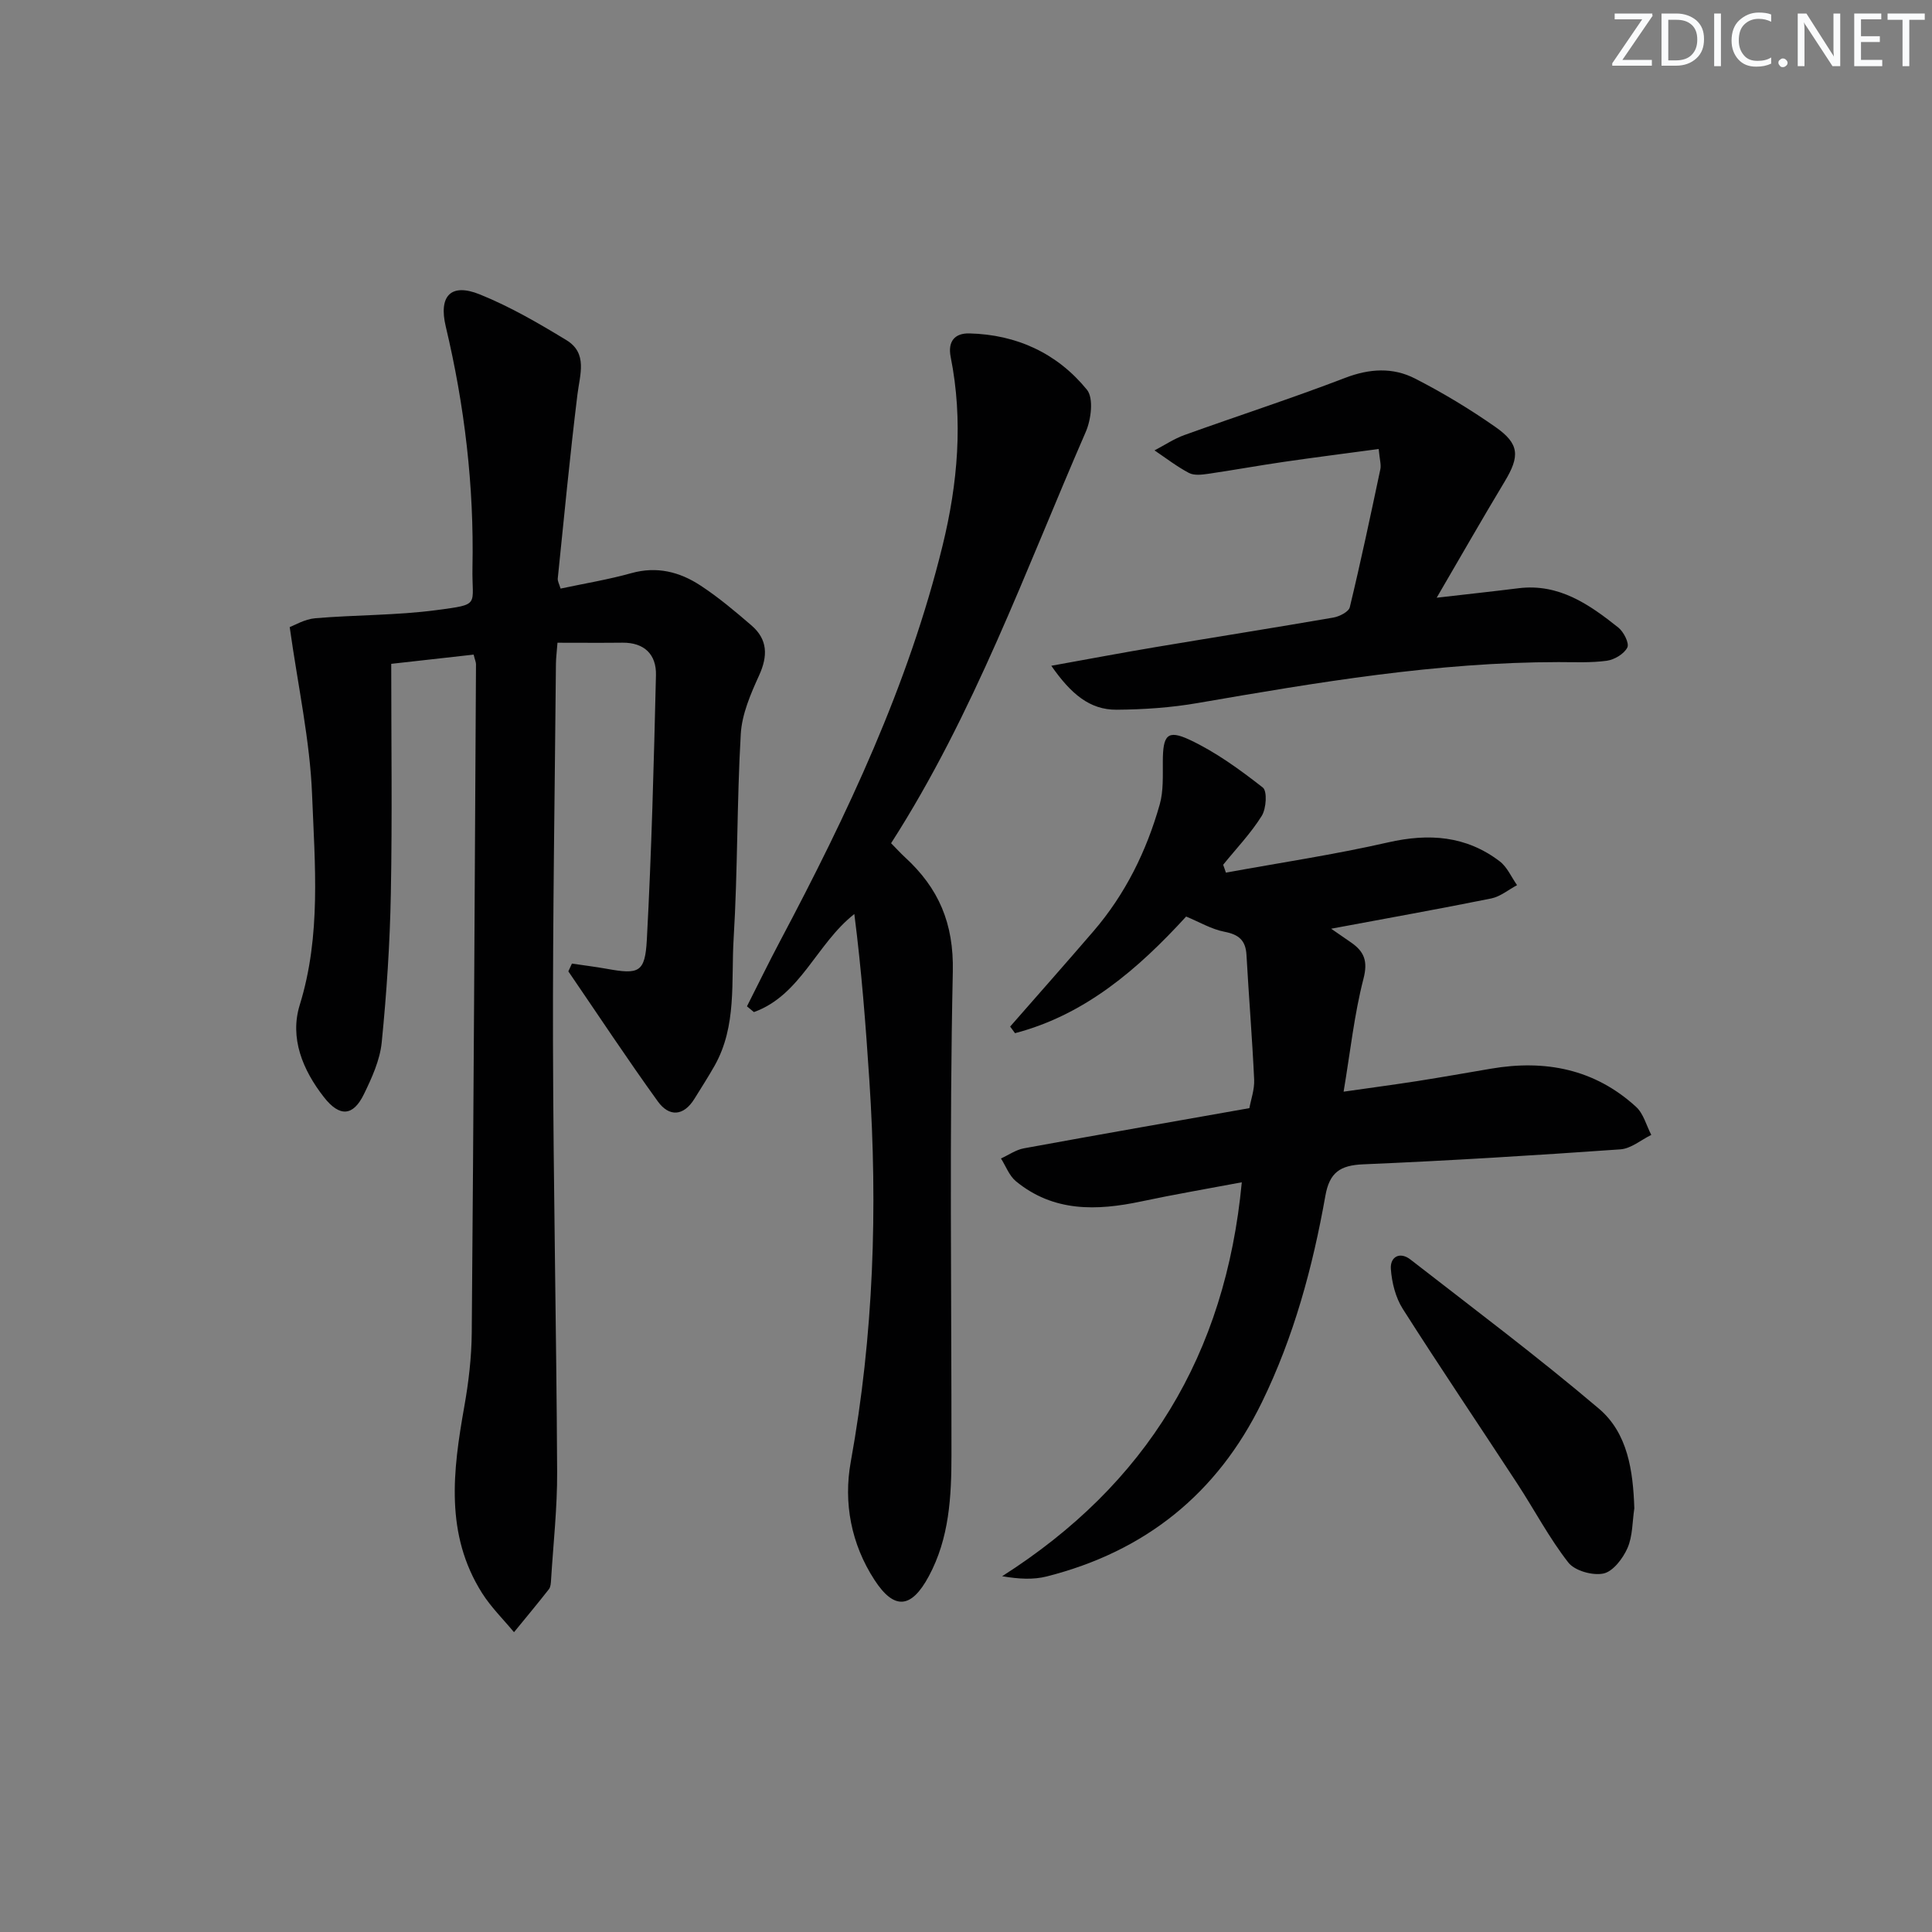 <svg enable-background="new 0 0 400 400" viewBox="0 0 400 400" xmlns="http://www.w3.org/2000/svg"><rect x="0" y="0" width="400" height="400" fill="#808080" stroke="none"/><g fill="#fafbfc"><path d="m342.2 3.2-6.3 9.2h6.1v1.2h-8.2v-.5l6.2-9.1h-5.7v-1.2h7.8v.4z"/><path d="m344 13.7v-10.9h3.1c1.6 0 3 .5 4.1 1.4 1.1 1 1.6 2.2 1.6 3.9s-.5 3-1.6 4-2.5 1.5-4.2 1.5h-3zm1.4-9.6v8.4h1.6c1.4 0 2.5-.4 3.2-1.1.8-.8 1.2-1.8 1.2-3.2s-.4-2.4-1.2-3.1-1.8-1-3.1-1z"/><path d="m356.3 2.8v10.9h-1.4v-10.9z"/><path d="m366.6 13.2c-.8.4-1.8.6-3 .6-1.6 0-2.8-.5-3.7-1.5s-1.4-2.3-1.4-3.9c0-1.7.5-3.2 1.6-4.2s2.4-1.6 4-1.6c1 0 1.9.1 2.6.4v1.5c-.8-.4-1.6-.6-2.6-.6-1.2 0-2.2.4-3 1.2s-1.1 1.9-1.1 3.3c0 1.3.4 2.3 1.1 3.1s1.6 1.1 2.8 1.1c1.1 0 2-.2 2.8-.7v1.3z"/><path d="m368.2 13c0-.3.1-.5.3-.6.2-.2.4-.3.6-.3.3 0 .5.1.7.3s.3.4.3.6-.1.5-.3.6c-.2.2-.4.3-.7.3s-.5-.1-.6-.3c-.2-.2-.3-.4-.3-.6z"/><path d="m381.1 13.7h-1.7l-5.5-8.4c-.2-.2-.3-.5-.4-.7 0 .2.1.8.1 1.5v7.6h-1.4v-10.9h1.8l5.3 8.3c.3.4.4.6.4.8 0-.3-.1-.8-.1-1.6v-7.5h1.4v10.9z"/><path d="m389.7 13.7h-5.8v-10.9h5.6v1.2h-4.2v3.5h3.9v1.2h-3.9v3.7h4.4z"/><path d="m398.4 4.1h-3.1v9.6h-1.4v-9.6h-3.1v-1.3h7.7v1.3z"/></g><path d="m98.06 135.53c-6.05.68-11.77 1.32-17.06 1.91 0 16.09.22 31.84-.08 47.57-.19 10.28-.87 20.58-1.89 30.81-.37 3.67-2.04 7.34-3.69 10.73-2.25 4.61-5.05 4.73-8.27.61-4.41-5.63-7.13-12.26-5.01-19.1 4.46-14.42 3.12-29.07 2.55-43.6-.44-11.16-2.89-22.24-4.63-34.63.97-.35 3.08-1.64 5.29-1.83 8.35-.71 16.79-.58 25.08-1.68 9.3-1.24 7.31-.87 7.47-8.85.34-16.86-1.63-33.48-5.53-49.87-1.51-6.33 1.05-9.07 7.04-6.65 6.25 2.52 12.17 5.96 17.95 9.48 4.44 2.71 2.78 7.1 2.27 11.26-1.55 12.66-2.77 25.37-4.07 38.06-.06.58.32 1.2.58 2.11 5.02-1.07 9.92-1.87 14.67-3.2 5.27-1.47 9.98-.26 14.26 2.54 3.75 2.45 7.21 5.37 10.61 8.3 3.35 2.9 3.4 6.29 1.57 10.32-1.75 3.84-3.56 8.02-3.8 12.13-.82 14.11-.62 28.29-1.48 42.4-.54 8.83.71 18.06-3.95 26.31-1.31 2.31-2.75 4.55-4.15 6.81-2.27 3.68-5.27 3.79-7.6.56-6.37-8.83-12.37-17.93-18.52-26.92.25-.54.49-1.07.74-1.61 2.4.36 4.82.65 7.21 1.08 6.65 1.2 7.93.8 8.3-6 .98-18.25 1.45-36.53 1.89-54.81.1-4.25-2.39-6.76-6.95-6.71-4.44.05-8.88.01-13.44.01-.15 2.05-.31 3.18-.32 4.32-.23 26.14-.67 52.28-.61 78.42.07 29.63.71 59.27.86 88.9.04 7.46-.8 14.93-1.26 22.4-.04.65-.08 1.44-.44 1.91-2.36 3.01-4.81 5.95-7.23 8.91-2.23-2.69-4.77-5.18-6.62-8.11-7.7-12.19-6.03-25.33-3.68-38.57.9-5.05 1.51-10.23 1.55-15.35.39-46.13.62-92.26.88-138.39-.01-.45-.23-.92-.49-1.98z" fill="#010102"/><path d="m253.81 180.67c11.2-2.05 22.48-3.73 33.57-6.26 8.46-1.93 16.16-1.38 23.12 3.92 1.55 1.18 2.41 3.26 3.59 4.93-1.77.94-3.44 2.36-5.32 2.75-10.73 2.17-21.51 4.09-33.17 6.27 1.8 1.24 2.96 2.04 4.11 2.84 2.72 1.88 3.54 3.85 2.58 7.53-1.9 7.36-2.71 15-4.11 23.37 5.35-.77 10.33-1.43 15.3-2.2 5.08-.8 10.14-1.7 15.21-2.56 11.22-1.92 21.48.06 30.05 7.91 1.53 1.4 2.12 3.84 3.14 5.8-2.12 1.04-4.19 2.83-6.38 2.99-17.74 1.25-35.5 2.35-53.26 3.1-4.78.2-6.98 1.67-7.84 6.54-2.62 14.75-6.52 29.17-13.14 42.73-9.25 18.96-24.2 30.9-44.56 36.06-2.74.69-5.69.55-9.22-.05 29.89-19.03 46.25-45.84 49.62-81.56-7.32 1.38-14.09 2.53-20.8 3.96-9.24 1.96-18.18 2.22-25.97-4.18-1.38-1.14-2.08-3.12-3.09-4.71 1.58-.72 3.09-1.8 4.74-2.1 15.33-2.81 30.69-5.49 46.69-8.32.32-1.78 1.08-3.86.99-5.9-.4-8.61-1.11-17.21-1.59-25.82-.17-3.04-1.6-4.23-4.56-4.8-2.69-.52-5.2-2.02-7.93-3.15-9.95 10.87-20.9 20.34-35.43 24.15-.34-.46-.67-.91-1.01-1.37 5.75-6.57 11.54-13.11 17.24-19.73 6.61-7.68 10.99-16.59 13.73-26.26.79-2.8.62-5.92.64-8.9.02-5.43.91-6.65 5.54-4.49 5.43 2.54 10.41 6.18 15.16 9.89.95.74.72 4.36-.22 5.87-2.26 3.62-5.28 6.77-7.99 10.12.2.52.38 1.07.57 1.63z" fill="#010102"/><path d="m184.49 174.58c1.26 1.28 2.03 2.13 2.88 2.91 6.95 6.38 10.12 13.64 9.9 23.69-.72 33.32-.26 66.66-.28 99.99 0 8.68-.44 17.29-4.7 25.19-3.6 6.68-7.14 7.06-11.25.73-4.81-7.41-6.44-15.94-4.9-24.43 4.75-26.2 5.6-52.52 3.85-79-.75-11.41-1.62-22.81-3.11-34.42-7.85 6.16-11.09 16.82-20.79 20.3-.48-.4-.96-.8-1.44-1.19 2.3-4.53 4.52-9.11 6.9-13.59 13.88-26.18 26.53-52.9 33.61-81.84 3.13-12.8 4.29-25.87 1.67-39-.64-3.23.83-4.97 3.88-4.89 9.81.24 18.2 4.13 24.33 11.66 1.42 1.75.87 6.18-.25 8.74-12.51 28.74-23.13 58.4-40.3 85.15z" fill="#010102"/><path d="m217.66 137.84c7.99-1.44 14.77-2.72 21.57-3.86 12.27-2.06 24.57-4 36.83-6.12 1.26-.22 3.17-1.19 3.4-2.14 2.29-9.49 4.31-19.04 6.33-28.59.19-.92-.14-1.95-.35-4.17-6.66.9-13.15 1.72-19.61 2.66-5.25.76-10.47 1.72-15.72 2.48-1.3.19-2.88.38-3.95-.18-2.5-1.32-4.77-3.08-7.13-4.67 2.06-1.07 4.02-2.4 6.19-3.18 11.08-3.99 22.3-7.62 33.29-11.84 5.03-1.93 9.87-2.21 14.45.14 5.75 2.94 11.33 6.31 16.62 10.01 5.04 3.51 5.11 6.07 1.94 11.33-4.6 7.64-9.02 15.39-14.07 24.04 6.51-.75 11.73-1.31 16.93-1.96 8.38-1.04 14.65 3.34 20.68 8.14 1.11.89 2.31 3.26 1.86 4.13-.67 1.33-2.67 2.52-4.24 2.74-3.28.45-6.65.28-9.98.28-25.22.01-49.96 4.2-74.7 8.47-5.53.96-11.21 1.35-16.83 1.39-5.57.03-9.45-3.28-13.51-9.1z" fill="#010102"/><path d="m338.37 312.28c-.42 2.77-.33 5.76-1.42 8.24-.95 2.15-2.99 4.84-4.97 5.26-2.24.47-5.94-.56-7.28-2.28-3.96-5.07-6.99-10.86-10.53-16.28-7.9-12.09-15.99-24.05-23.74-36.23-1.5-2.36-2.27-5.46-2.47-8.28-.17-2.5 1.87-3.65 4.07-1.93 13.09 10.18 26.37 20.14 39.01 30.87 5.99 5.08 7.07 12.89 7.33 20.63z" fill="#010102"/></svg>
